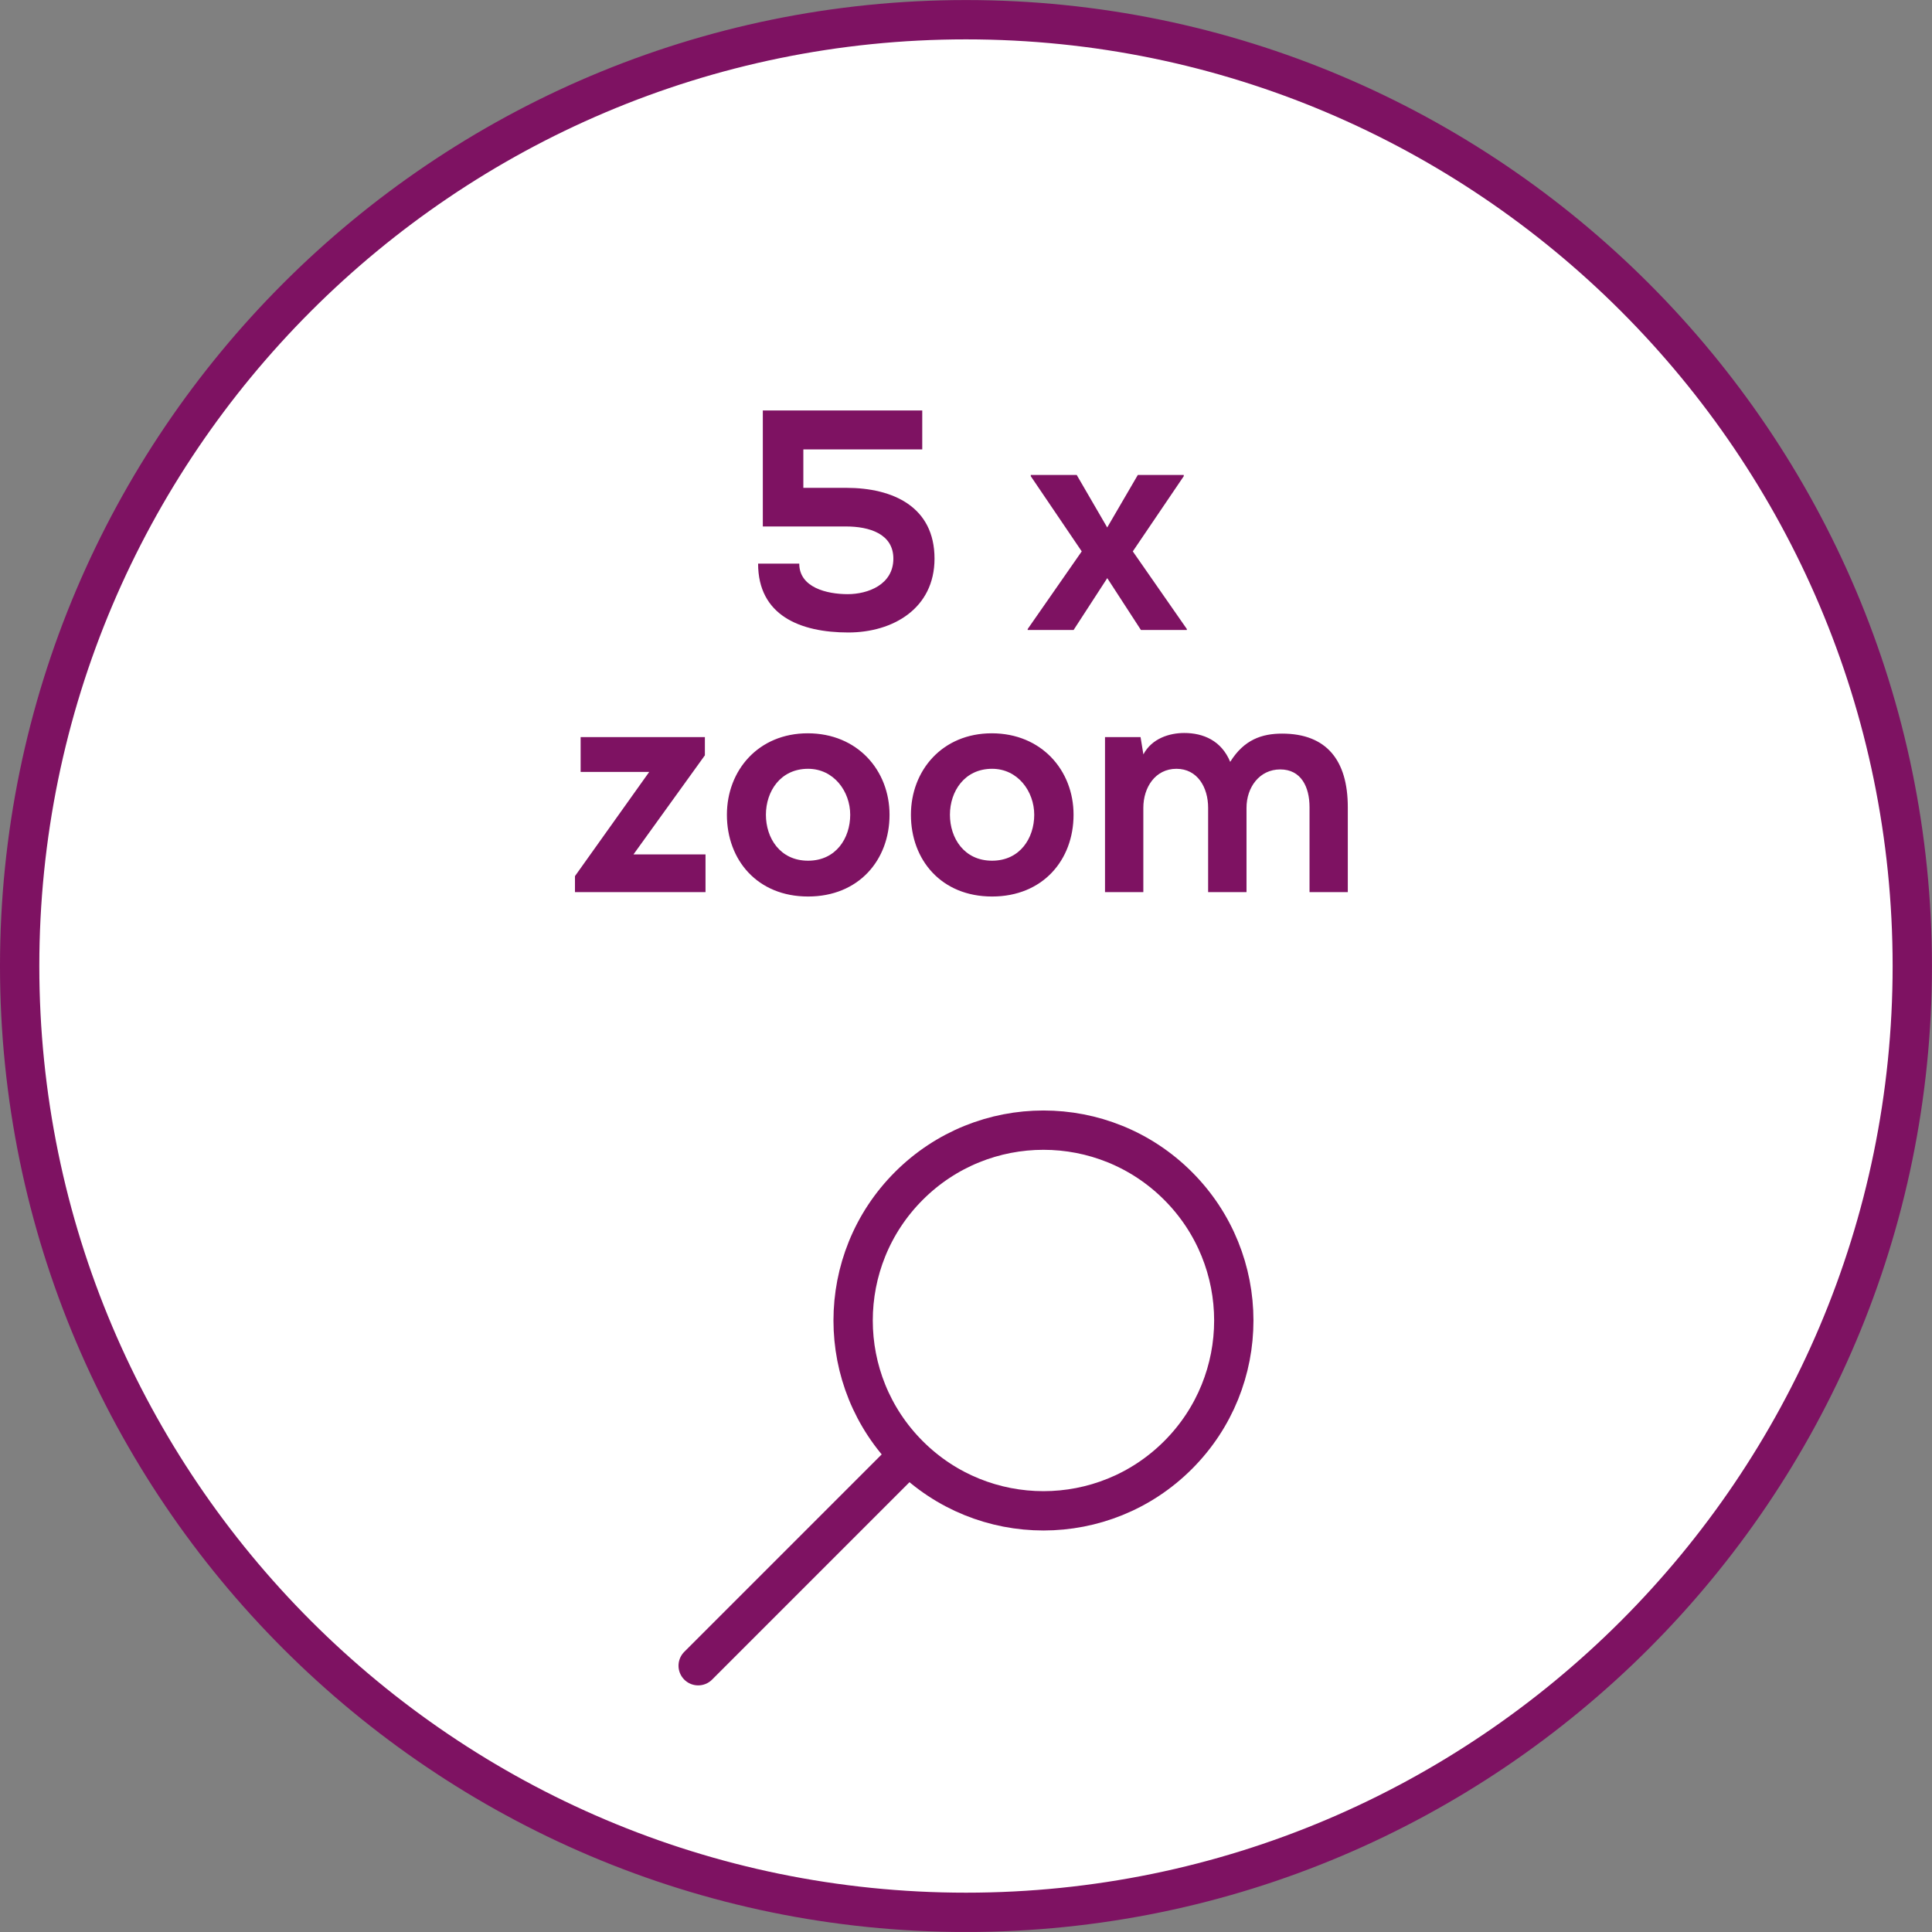 <?xml version="1.0" encoding="utf-8"?>
<!-- Generator: Adobe Illustrator 15.0.0, SVG Export Plug-In . SVG Version: 6.00 Build 0)  -->
<!DOCTYPE svg PUBLIC "-//W3C//DTD SVG 1.1//EN" "http://www.w3.org/Graphics/SVG/1.1/DTD/svg11.dtd">
<svg version="1.1" id="Ebene_1" xmlns="http://www.w3.org/2000/svg" xmlns:xlink="http://www.w3.org/1999/xlink" x="0px" y="0px"
	 width="36.851px" height="36.851px" viewBox="0 0 36.851 36.851" enable-background="new 0 0 36.851 36.851" xml:space="preserve">
<rect x="0" y="0" width="36.851" height="36.851" fill="#808080" stroke="none"/>
<g>
	<defs>
		<rect id="SVGID_1_" y="0" width="36.85" height="36.85"/>
	</defs>
	<clipPath id="SVGID_2_">
		<use xlink:href="#SVGID_1_"  overflow="visible"/>
	</clipPath>
	<path clip-path="url(#SVGID_2_)" fill="#FFFFFF" d="M18.425,36.476c9.953,0,18.05-8.097,18.05-18.05
		c0-9.953-8.098-18.05-18.05-18.05c-9.953,0-18.05,8.097-18.05,18.05C0.375,28.379,8.472,36.476,18.425,36.476"/>
	<path clip-path="url(#SVGID_2_)" fill="none" stroke="#7E1262" stroke-width="0.75" stroke-miterlimit="10" d="M18.425,36.476
		c9.953,0,18.05-8.097,18.05-18.05c0-9.953-8.098-18.05-18.05-18.05c-9.953,0-18.05,8.097-18.05,18.05
		C0.375,28.379,8.472,36.476,18.425,36.476z"/>
	
		<path clip-path="url(#SVGID_2_)" fill="none" stroke="#7E1262" stroke-width="0.75" stroke-linecap="round" stroke-miterlimit="10" d="
		M17.335,27.754l-4.018,4.018 M22.47,22.62c1.418,1.418,1.418,3.717,0,5.134c-1.418,1.418-3.716,1.418-5.134,0
		c-1.418-1.417-1.418-3.716,0-5.134S21.052,21.202,22.47,22.62z"/>
	<path clip-path="url(#SVGID_2_)" fill="#7E1262" d="M23.776,17.016v-1.608c0-0.39,0.247-0.732,0.643-0.732
		c0.396,0,0.559,0.33,0.559,0.72v1.62h0.73v-1.62c0-0.894-0.406-1.403-1.253-1.403c-0.384,0-0.726,0.114-0.99,0.539
		c-0.168-0.407-0.516-0.551-0.876-0.551c-0.281,0-0.617,0.102-0.78,0.408l-0.054-0.33h-0.678v2.957h0.731v-1.608
		c0-0.39,0.229-0.744,0.631-0.744c0.401,0,0.605,0.354,0.605,0.744v1.608H23.776z M18.923,14.664c0.492,0,0.804,0.432,0.804,0.877
		c0,0.444-0.271,0.876-0.804,0.876c-0.534,0-0.804-0.432-0.804-0.876C18.119,15.096,18.396,14.664,18.923,14.664 M18.917,13.987
		c-0.942,0-1.542,0.707-1.542,1.554c0,0.864,0.582,1.559,1.548,1.559c0.966,0,1.554-0.695,1.554-1.559
		C20.478,14.694,19.865,13.987,18.917,13.987 M15.413,14.664c0.492,0,0.804,0.432,0.804,0.877c0,0.444-0.27,0.876-0.804,0.876
		c-0.534,0-0.804-0.432-0.804-0.876C14.609,15.096,14.885,14.664,15.413,14.664 M15.407,13.987c-0.942,0-1.542,0.707-1.542,1.554
		c0,0.864,0.582,1.559,1.548,1.559c0.966,0,1.554-0.695,1.554-1.559C16.967,14.694,16.355,13.987,15.407,13.987 M11.075,14.059
		v0.665h1.308l-1.416,1.987v0.305h2.49v-0.719h-1.374l1.362-1.89v-0.348H11.075z"/>
	<path clip-path="url(#SVGID_2_)" fill="#7E1262" d="M21.119,10.061l-0.582-1.002h-0.876v0.024l0.972,1.434l-1.031,1.481v0.018
		h0.876l0.642-0.989l0.642,0.989h0.876v-0.018l-1.031-1.481l0.972-1.434V9.059h-0.876L21.119,10.061z M17.591,7.829H14.55v2.213
		h1.589c0.438,0,0.901,0.138,0.901,0.613c0,0.498-0.487,0.678-0.871,0.678c-0.396,0-0.924-0.126-0.924-0.582H14.46
		c0,0.984,0.797,1.313,1.721,1.313c0.847,0,1.644-0.455,1.644-1.409c0-0.984-0.785-1.35-1.686-1.35h-0.816V8.572h2.268V7.829z"/>
</g>
</svg>
